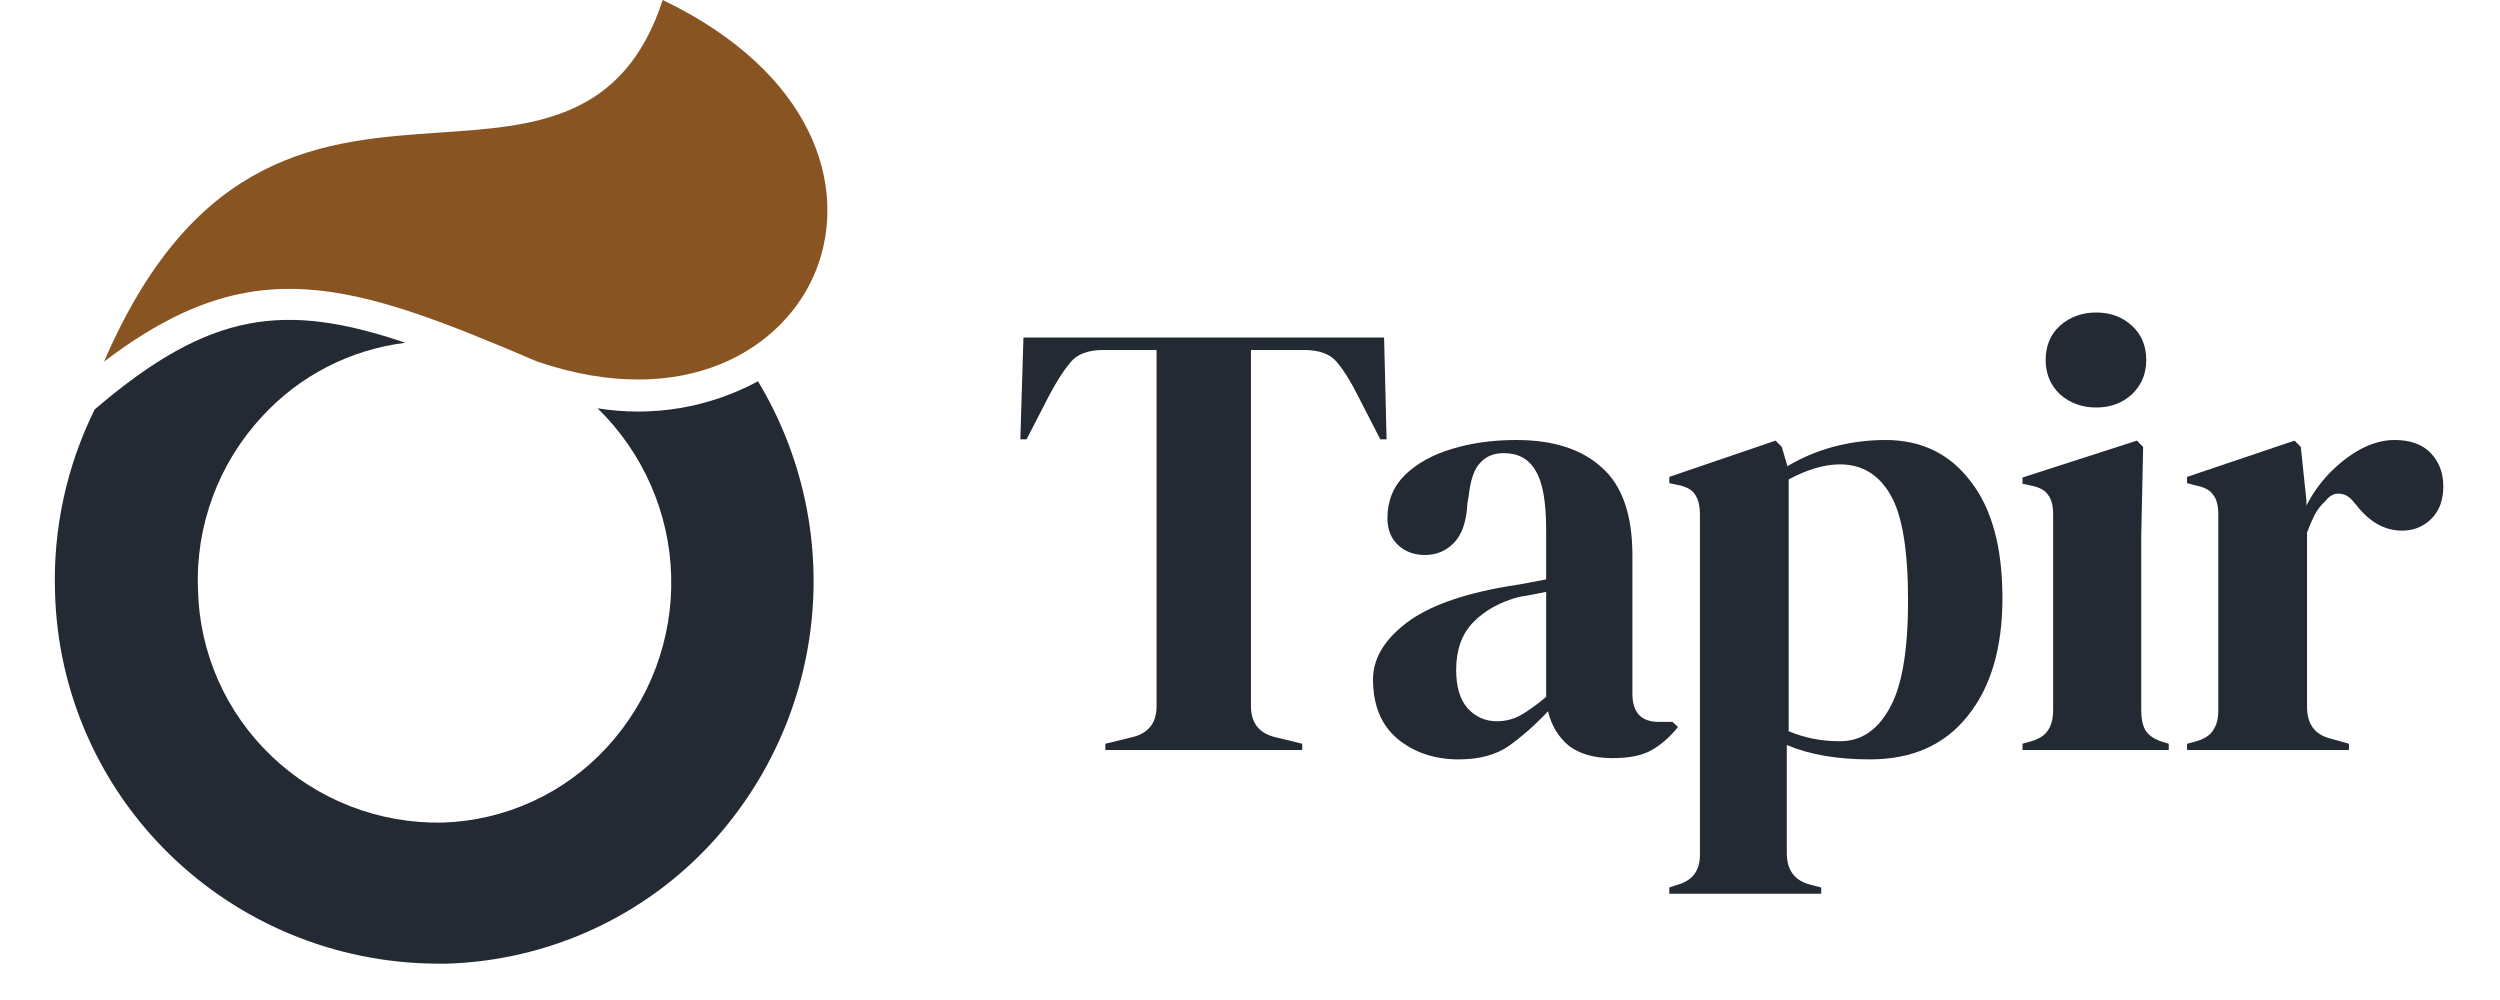 <?xml version="1.0" encoding="UTF-8"?>
<svg xmlns="http://www.w3.org/2000/svg" width="110" height="44" viewBox="0 0 110 44" fill="none">
  <g clip-path="url(#clip0_431_23)">
    <path d="M33.351 16.776C31.197 17.94 28.713 18.358 26.293 17.965C28.294 19.914 29.455 22.557 29.532 25.338C29.609 28.12 28.596 30.823 26.707 32.878C25.787 33.883 24.674 34.694 23.432 35.264C22.19 35.833 20.846 36.15 19.479 36.194C18.093 36.222 16.714 35.979 15.422 35.478C14.13 34.977 12.951 34.228 11.951 33.274C10.951 32.32 10.15 31.18 9.594 29.919C9.038 28.658 8.738 27.3 8.711 25.924C8.603 23.12 9.618 20.387 11.534 18.324C13.178 16.53 15.414 15.38 17.838 15.082C12.554 13.299 9.258 13.652 4.166 18.016C2.925 20.523 2.326 23.294 2.422 26.085C2.537 30.423 4.342 34.547 7.459 37.59C10.576 40.633 14.76 42.357 19.132 42.4H19.686C21.888 42.33 24.054 41.822 26.055 40.906C28.056 39.99 29.851 38.684 31.333 37.067C33.816 34.346 35.352 30.905 35.715 27.252C36.078 23.599 35.25 19.927 33.351 16.776Z" fill="#232A33"></path>
    <path d="M29.159 0C27.437 5.282 23.505 5.553 19.359 5.832C14.289 6.177 8.606 6.565 4.578 15.911C11.104 10.937 15.442 12.412 23.645 15.911C30.119 18.111 34.539 15.361 35.913 11.876C37.355 8.201 35.788 3.184 29.159 0Z" fill="#885522"></path>
  </g>
  <path d="M48.635 33V32.725L49.762 32.45C50.514 32.285 50.889 31.827 50.889 31.075V15.4H48.552C47.874 15.4 47.388 15.583 47.094 15.95C46.801 16.298 46.489 16.784 46.16 17.407L45.169 19.332H44.895L45.032 14.85H60.9L61.01 19.332H60.734L59.745 17.407C59.433 16.784 59.13 16.298 58.837 15.95C58.544 15.583 58.058 15.4 57.38 15.4H55.042V31.075C55.042 31.827 55.418 32.285 56.169 32.45L57.297 32.725V33H48.635Z" fill="#232A33"></path>
  <path d="M64.181 33.413C63.117 33.413 62.219 33.11 61.486 32.505C60.771 31.9 60.413 31.029 60.413 29.892C60.413 29.031 60.853 28.242 61.733 27.527C62.613 26.794 63.997 26.244 65.886 25.878C66.179 25.823 66.509 25.767 66.876 25.712C67.242 25.639 67.627 25.566 68.031 25.492V23.32C68.031 22.073 67.875 21.203 67.563 20.707C67.27 20.194 66.802 19.938 66.161 19.938C65.721 19.938 65.372 20.084 65.116 20.378C64.859 20.652 64.694 21.138 64.621 21.835L64.566 22.137C64.529 22.926 64.337 23.503 63.988 23.87C63.64 24.237 63.209 24.42 62.696 24.42C62.219 24.42 61.825 24.273 61.513 23.98C61.202 23.687 61.046 23.293 61.046 22.797C61.046 22.046 61.302 21.413 61.816 20.9C62.347 20.387 63.044 20.002 63.906 19.745C64.767 19.488 65.702 19.36 66.711 19.36C68.342 19.36 69.598 19.763 70.478 20.57C71.376 21.358 71.826 22.651 71.826 24.448V30.525C71.826 31.35 72.211 31.762 72.981 31.762H73.586L73.833 31.983C73.485 32.422 73.1 32.762 72.678 33C72.275 33.238 71.697 33.358 70.946 33.358C70.139 33.358 69.497 33.174 69.021 32.807C68.562 32.422 68.26 31.918 68.113 31.295C67.563 31.882 66.995 32.386 66.408 32.807C65.84 33.211 65.097 33.413 64.181 33.413ZM65.858 31.735C66.225 31.735 66.564 31.652 66.876 31.488C67.206 31.304 67.591 31.029 68.031 30.663V26.043C67.847 26.079 67.664 26.116 67.481 26.152C67.297 26.189 67.087 26.226 66.848 26.262C66.005 26.483 65.326 26.858 64.813 27.39C64.318 27.903 64.071 28.6 64.071 29.48C64.071 30.232 64.245 30.8 64.593 31.185C64.942 31.552 65.363 31.735 65.858 31.735Z" fill="#232A33"></path>
  <path d="M73.449 39.325V39.05L73.779 38.94C74.458 38.757 74.797 38.317 74.797 37.62V22.66C74.797 22.257 74.724 21.954 74.577 21.753C74.449 21.551 74.201 21.413 73.834 21.34L73.449 21.258V20.983L78.124 19.387L78.399 19.663L78.647 20.515C79.252 20.148 79.921 19.864 80.654 19.663C81.406 19.461 82.176 19.36 82.964 19.36C84.541 19.36 85.788 19.965 86.704 21.175C87.639 22.367 88.107 24.081 88.107 26.317C88.107 28.517 87.594 30.25 86.567 31.515C85.559 32.78 84.129 33.413 82.277 33.413C80.829 33.413 79.609 33.202 78.619 32.78V37.538C78.619 38.271 78.949 38.729 79.609 38.913L80.132 39.05V39.325H73.449ZM80.957 32.615C81.874 32.615 82.598 32.138 83.129 31.185C83.679 30.232 83.954 28.646 83.954 26.427C83.954 24.209 83.698 22.66 83.184 21.78C82.671 20.882 81.929 20.433 80.957 20.433C80.279 20.433 79.527 20.652 78.702 21.093V32.175C79.399 32.468 80.15 32.615 80.957 32.615Z" fill="#232A33"></path>
  <path d="M92.235 17.93C91.612 17.93 91.08 17.738 90.64 17.352C90.219 16.949 90.008 16.445 90.008 15.84C90.008 15.217 90.219 14.713 90.64 14.328C91.08 13.943 91.612 13.75 92.235 13.75C92.859 13.75 93.381 13.943 93.803 14.328C94.225 14.713 94.435 15.217 94.435 15.84C94.435 16.445 94.225 16.949 93.803 17.352C93.381 17.738 92.859 17.93 92.235 17.93ZM88.99 33V32.725L89.375 32.615C89.742 32.505 89.99 32.34 90.118 32.12C90.264 31.9 90.338 31.607 90.338 31.24V22.633C90.338 22.247 90.264 21.963 90.118 21.78C89.99 21.578 89.742 21.441 89.375 21.367L88.99 21.285V21.01L94.023 19.387L94.298 19.663L94.215 23.567V31.267C94.215 31.634 94.279 31.927 94.408 32.148C94.555 32.367 94.802 32.532 95.15 32.642L95.425 32.725V33H88.99Z" fill="#232A33"></path>
  <path d="M96.23 33V32.725L96.643 32.615C97.01 32.505 97.257 32.34 97.385 32.12C97.532 31.9 97.605 31.616 97.605 31.267V22.66C97.605 22.257 97.532 21.963 97.385 21.78C97.257 21.578 97.01 21.441 96.643 21.367L96.23 21.258V20.983L100.96 19.387L101.235 19.663L101.483 22.027V22.247C101.74 21.734 102.07 21.267 102.473 20.845C102.895 20.405 103.353 20.047 103.848 19.773C104.361 19.497 104.865 19.36 105.36 19.36C106.057 19.36 106.589 19.552 106.955 19.938C107.322 20.323 107.505 20.808 107.505 21.395C107.505 22.018 107.322 22.504 106.955 22.852C106.607 23.183 106.185 23.348 105.69 23.348C104.92 23.348 104.242 22.962 103.655 22.192L103.6 22.137C103.417 21.881 103.206 21.743 102.968 21.725C102.73 21.688 102.51 21.798 102.308 22.055C102.125 22.22 101.969 22.422 101.84 22.66C101.73 22.88 101.62 23.137 101.51 23.43V31.102C101.51 31.836 101.831 32.294 102.473 32.477L103.353 32.725V33H96.23Z" fill="#232A33"></path>
  <defs>
    <clipPath id="clip0_431_23">
      <rect width="33.996" height="42.495" fill="white" transform="translate(2.406)"></rect>
    </clipPath>
  </defs>
</svg>
